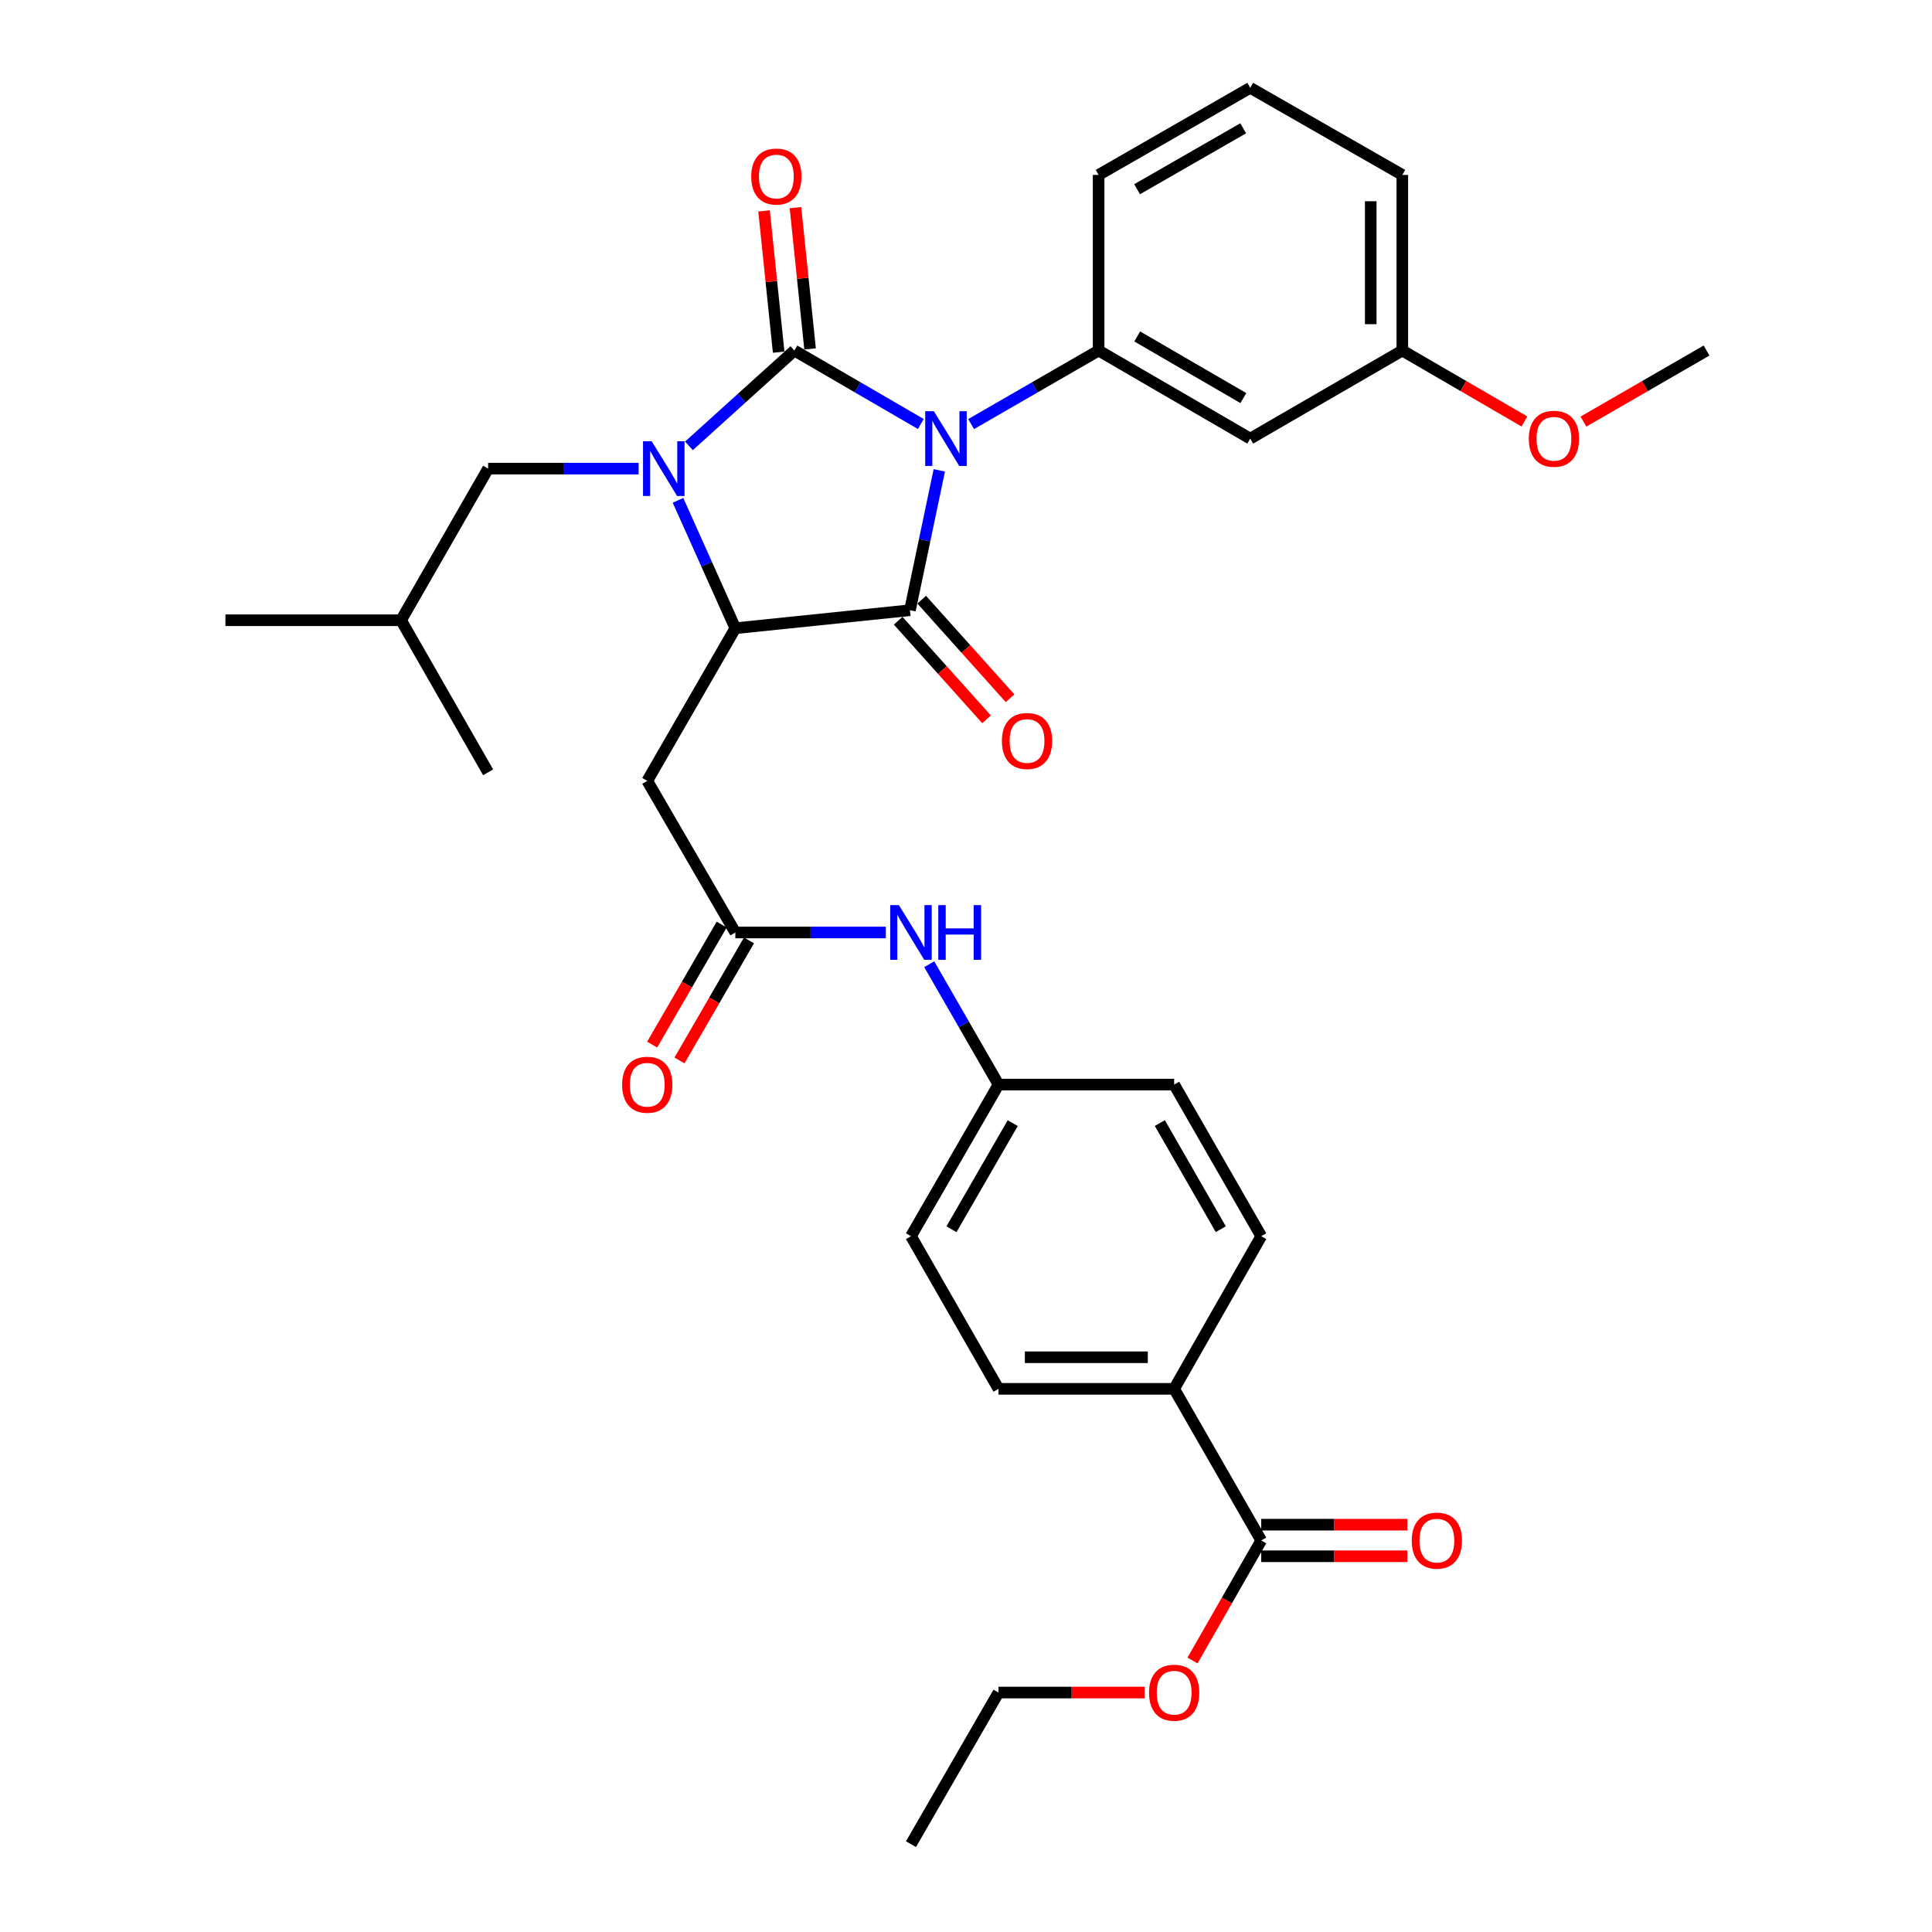 <?xml version='1.0' encoding='iso-8859-1'?>
<svg version='1.1' baseProfile='full'
              xmlns='http://www.w3.org/2000/svg'
                      xmlns:rdkit='http://www.rdkit.org/xml'
                      xmlns:xlink='http://www.w3.org/1999/xlink'
                  xml:space='preserve'
width='1000px' height='1000px' viewBox='0 0 1000 1000'>
<!-- END OF HEADER -->
<rect style='opacity:1.0;fill:#FFFFFF;stroke:none' width='1000' height='1000' x='0' y='0'> </rect>
<path class='bond-0' d='M 476.619,219.466 L 443.891,200.452' style='fill:none;fill-rule:evenodd;stroke:#0000FF;stroke-width:6px;stroke-linecap:butt;stroke-linejoin:miter;stroke-opacity:1' />
<path class='bond-0' d='M 443.891,200.452 L 411.164,181.439' style='fill:none;fill-rule:evenodd;stroke:#000000;stroke-width:6px;stroke-linecap:butt;stroke-linejoin:miter;stroke-opacity:1' />
<path class='bond-2' d='M 486.181,243.453 L 478.585,279.652' style='fill:none;fill-rule:evenodd;stroke:#0000FF;stroke-width:6px;stroke-linecap:butt;stroke-linejoin:miter;stroke-opacity:1' />
<path class='bond-2' d='M 478.585,279.652 L 470.99,315.851' style='fill:none;fill-rule:evenodd;stroke:#000000;stroke-width:6px;stroke-linecap:butt;stroke-linejoin:miter;stroke-opacity:1' />
<path class='bond-4' d='M 502.648,219.512 L 535.642,200.475' style='fill:none;fill-rule:evenodd;stroke:#0000FF;stroke-width:6px;stroke-linecap:butt;stroke-linejoin:miter;stroke-opacity:1' />
<path class='bond-4' d='M 535.642,200.475 L 568.637,181.439' style='fill:none;fill-rule:evenodd;stroke:#000000;stroke-width:6px;stroke-linecap:butt;stroke-linejoin:miter;stroke-opacity:1' />
<path class='bond-1' d='M 411.164,181.439 L 383.876,206.111' style='fill:none;fill-rule:evenodd;stroke:#000000;stroke-width:6px;stroke-linecap:butt;stroke-linejoin:miter;stroke-opacity:1' />
<path class='bond-1' d='M 383.876,206.111 L 356.589,230.784' style='fill:none;fill-rule:evenodd;stroke:#0000FF;stroke-width:6px;stroke-linecap:butt;stroke-linejoin:miter;stroke-opacity:1' />
<path class='bond-8' d='M 419.294,180.597 L 415.511,144.038' style='fill:none;fill-rule:evenodd;stroke:#000000;stroke-width:6px;stroke-linecap:butt;stroke-linejoin:miter;stroke-opacity:1' />
<path class='bond-8' d='M 415.511,144.038 L 411.728,107.478' style='fill:none;fill-rule:evenodd;stroke:#FF0000;stroke-width:6px;stroke-linecap:butt;stroke-linejoin:miter;stroke-opacity:1' />
<path class='bond-8' d='M 403.033,182.28 L 399.25,145.721' style='fill:none;fill-rule:evenodd;stroke:#000000;stroke-width:6px;stroke-linecap:butt;stroke-linejoin:miter;stroke-opacity:1' />
<path class='bond-8' d='M 399.25,145.721 L 395.467,109.161' style='fill:none;fill-rule:evenodd;stroke:#FF0000;stroke-width:6px;stroke-linecap:butt;stroke-linejoin:miter;stroke-opacity:1' />
<path class='bond-10' d='M 330.558,242.555 L 291.607,242.555' style='fill:none;fill-rule:evenodd;stroke:#0000FF;stroke-width:6px;stroke-linecap:butt;stroke-linejoin:miter;stroke-opacity:1' />
<path class='bond-10' d='M 291.607,242.555 L 252.655,242.555' style='fill:none;fill-rule:evenodd;stroke:#000000;stroke-width:6px;stroke-linecap:butt;stroke-linejoin:miter;stroke-opacity:1' />
<path class='bond-33' d='M 350.934,258.978 L 365.772,292.074' style='fill:none;fill-rule:evenodd;stroke:#0000FF;stroke-width:6px;stroke-linecap:butt;stroke-linejoin:miter;stroke-opacity:1' />
<path class='bond-33' d='M 365.772,292.074 L 380.61,325.17' style='fill:none;fill-rule:evenodd;stroke:#000000;stroke-width:6px;stroke-linecap:butt;stroke-linejoin:miter;stroke-opacity:1' />
<path class='bond-3' d='M 470.99,315.851 L 380.61,325.17' style='fill:none;fill-rule:evenodd;stroke:#000000;stroke-width:6px;stroke-linecap:butt;stroke-linejoin:miter;stroke-opacity:1' />
<path class='bond-11' d='M 464.904,321.307 L 487.767,346.813' style='fill:none;fill-rule:evenodd;stroke:#000000;stroke-width:6px;stroke-linecap:butt;stroke-linejoin:miter;stroke-opacity:1' />
<path class='bond-11' d='M 487.767,346.813 L 510.631,372.319' style='fill:none;fill-rule:evenodd;stroke:#FF0000;stroke-width:6px;stroke-linecap:butt;stroke-linejoin:miter;stroke-opacity:1' />
<path class='bond-11' d='M 477.077,310.395 L 499.941,335.901' style='fill:none;fill-rule:evenodd;stroke:#000000;stroke-width:6px;stroke-linecap:butt;stroke-linejoin:miter;stroke-opacity:1' />
<path class='bond-11' d='M 499.941,335.901 L 522.805,361.407' style='fill:none;fill-rule:evenodd;stroke:#FF0000;stroke-width:6px;stroke-linecap:butt;stroke-linejoin:miter;stroke-opacity:1' />
<path class='bond-5' d='M 380.61,325.17 L 335.015,404.179' style='fill:none;fill-rule:evenodd;stroke:#000000;stroke-width:6px;stroke-linecap:butt;stroke-linejoin:miter;stroke-opacity:1' />
<path class='bond-9' d='M 568.637,181.439 L 647.119,227.024' style='fill:none;fill-rule:evenodd;stroke:#000000;stroke-width:6px;stroke-linecap:butt;stroke-linejoin:miter;stroke-opacity:1' />
<path class='bond-9' d='M 588.62,174.139 L 643.558,206.049' style='fill:none;fill-rule:evenodd;stroke:#000000;stroke-width:6px;stroke-linecap:butt;stroke-linejoin:miter;stroke-opacity:1' />
<path class='bond-23' d='M 568.637,181.439 L 568.637,90.531' style='fill:none;fill-rule:evenodd;stroke:#000000;stroke-width:6px;stroke-linecap:butt;stroke-linejoin:miter;stroke-opacity:1' />
<path class='bond-6' d='M 335.015,404.179 L 380.61,482.652' style='fill:none;fill-rule:evenodd;stroke:#000000;stroke-width:6px;stroke-linecap:butt;stroke-linejoin:miter;stroke-opacity:1' />
<path class='bond-12' d='M 380.61,482.652 L 419.557,482.652' style='fill:none;fill-rule:evenodd;stroke:#000000;stroke-width:6px;stroke-linecap:butt;stroke-linejoin:miter;stroke-opacity:1' />
<path class='bond-12' d='M 419.557,482.652 L 458.504,482.652' style='fill:none;fill-rule:evenodd;stroke:#0000FF;stroke-width:6px;stroke-linecap:butt;stroke-linejoin:miter;stroke-opacity:1' />
<path class='bond-14' d='M 373.536,478.556 L 355.544,509.622' style='fill:none;fill-rule:evenodd;stroke:#000000;stroke-width:6px;stroke-linecap:butt;stroke-linejoin:miter;stroke-opacity:1' />
<path class='bond-14' d='M 355.544,509.622 L 337.552,540.689' style='fill:none;fill-rule:evenodd;stroke:#FF0000;stroke-width:6px;stroke-linecap:butt;stroke-linejoin:miter;stroke-opacity:1' />
<path class='bond-14' d='M 387.683,486.749 L 369.692,517.816' style='fill:none;fill-rule:evenodd;stroke:#000000;stroke-width:6px;stroke-linecap:butt;stroke-linejoin:miter;stroke-opacity:1' />
<path class='bond-14' d='M 369.692,517.816 L 351.7,548.882' style='fill:none;fill-rule:evenodd;stroke:#FF0000;stroke-width:6px;stroke-linecap:butt;stroke-linejoin:miter;stroke-opacity:1' />
<path class='bond-7' d='M 652.814,797.345 L 607.737,718.862' style='fill:none;fill-rule:evenodd;stroke:#000000;stroke-width:6px;stroke-linecap:butt;stroke-linejoin:miter;stroke-opacity:1' />
<path class='bond-15' d='M 652.814,805.519 L 690.631,805.519' style='fill:none;fill-rule:evenodd;stroke:#000000;stroke-width:6px;stroke-linecap:butt;stroke-linejoin:miter;stroke-opacity:1' />
<path class='bond-15' d='M 690.631,805.519 L 728.449,805.519' style='fill:none;fill-rule:evenodd;stroke:#FF0000;stroke-width:6px;stroke-linecap:butt;stroke-linejoin:miter;stroke-opacity:1' />
<path class='bond-15' d='M 652.814,789.17 L 690.631,789.17' style='fill:none;fill-rule:evenodd;stroke:#000000;stroke-width:6px;stroke-linecap:butt;stroke-linejoin:miter;stroke-opacity:1' />
<path class='bond-15' d='M 690.631,789.17 L 728.449,789.17' style='fill:none;fill-rule:evenodd;stroke:#FF0000;stroke-width:6px;stroke-linecap:butt;stroke-linejoin:miter;stroke-opacity:1' />
<path class='bond-20' d='M 652.814,797.345 L 635.025,828.41' style='fill:none;fill-rule:evenodd;stroke:#000000;stroke-width:6px;stroke-linecap:butt;stroke-linejoin:miter;stroke-opacity:1' />
<path class='bond-20' d='M 635.025,828.41 L 617.236,859.475' style='fill:none;fill-rule:evenodd;stroke:#FF0000;stroke-width:6px;stroke-linecap:butt;stroke-linejoin:miter;stroke-opacity:1' />
<path class='bond-19' d='M 647.119,227.024 L 725.838,181.439' style='fill:none;fill-rule:evenodd;stroke:#000000;stroke-width:6px;stroke-linecap:butt;stroke-linejoin:miter;stroke-opacity:1' />
<path class='bond-25' d='M 252.655,242.555 L 207.587,321.037' style='fill:none;fill-rule:evenodd;stroke:#000000;stroke-width:6px;stroke-linecap:butt;stroke-linejoin:miter;stroke-opacity:1' />
<path class='bond-18' d='M 480.974,499.083 L 498.902,530.232' style='fill:none;fill-rule:evenodd;stroke:#0000FF;stroke-width:6px;stroke-linecap:butt;stroke-linejoin:miter;stroke-opacity:1' />
<path class='bond-18' d='M 498.902,530.232 L 516.83,561.38' style='fill:none;fill-rule:evenodd;stroke:#000000;stroke-width:6px;stroke-linecap:butt;stroke-linejoin:miter;stroke-opacity:1' />
<path class='bond-13' d='M 607.737,718.862 L 516.83,718.862' style='fill:none;fill-rule:evenodd;stroke:#000000;stroke-width:6px;stroke-linecap:butt;stroke-linejoin:miter;stroke-opacity:1' />
<path class='bond-13' d='M 594.101,702.514 L 530.466,702.514' style='fill:none;fill-rule:evenodd;stroke:#000000;stroke-width:6px;stroke-linecap:butt;stroke-linejoin:miter;stroke-opacity:1' />
<path class='bond-35' d='M 607.737,718.862 L 652.814,639.853' style='fill:none;fill-rule:evenodd;stroke:#000000;stroke-width:6px;stroke-linecap:butt;stroke-linejoin:miter;stroke-opacity:1' />
<path class='bond-16' d='M 652.814,639.853 L 607.737,561.38' style='fill:none;fill-rule:evenodd;stroke:#000000;stroke-width:6px;stroke-linecap:butt;stroke-linejoin:miter;stroke-opacity:1' />
<path class='bond-16' d='M 631.876,636.225 L 600.323,581.294' style='fill:none;fill-rule:evenodd;stroke:#000000;stroke-width:6px;stroke-linecap:butt;stroke-linejoin:miter;stroke-opacity:1' />
<path class='bond-17' d='M 516.83,718.862 L 471.517,639.853' style='fill:none;fill-rule:evenodd;stroke:#000000;stroke-width:6px;stroke-linecap:butt;stroke-linejoin:miter;stroke-opacity:1' />
<path class='bond-21' d='M 516.83,561.38 L 607.737,561.38' style='fill:none;fill-rule:evenodd;stroke:#000000;stroke-width:6px;stroke-linecap:butt;stroke-linejoin:miter;stroke-opacity:1' />
<path class='bond-22' d='M 516.83,561.38 L 471.517,639.853' style='fill:none;fill-rule:evenodd;stroke:#000000;stroke-width:6px;stroke-linecap:butt;stroke-linejoin:miter;stroke-opacity:1' />
<path class='bond-22' d='M 524.191,581.326 L 492.472,636.257' style='fill:none;fill-rule:evenodd;stroke:#000000;stroke-width:6px;stroke-linecap:butt;stroke-linejoin:miter;stroke-opacity:1' />
<path class='bond-24' d='M 725.838,181.439 L 757.44,199.796' style='fill:none;fill-rule:evenodd;stroke:#000000;stroke-width:6px;stroke-linecap:butt;stroke-linejoin:miter;stroke-opacity:1' />
<path class='bond-24' d='M 757.44,199.796 L 789.042,218.154' style='fill:none;fill-rule:evenodd;stroke:#FF0000;stroke-width:6px;stroke-linecap:butt;stroke-linejoin:miter;stroke-opacity:1' />
<path class='bond-34' d='M 725.838,181.439 L 725.838,90.531' style='fill:none;fill-rule:evenodd;stroke:#000000;stroke-width:6px;stroke-linecap:butt;stroke-linejoin:miter;stroke-opacity:1' />
<path class='bond-34' d='M 709.489,167.802 L 709.489,104.167' style='fill:none;fill-rule:evenodd;stroke:#000000;stroke-width:6px;stroke-linecap:butt;stroke-linejoin:miter;stroke-opacity:1' />
<path class='bond-28' d='M 592.465,876.063 L 554.647,876.063' style='fill:none;fill-rule:evenodd;stroke:#FF0000;stroke-width:6px;stroke-linecap:butt;stroke-linejoin:miter;stroke-opacity:1' />
<path class='bond-28' d='M 554.647,876.063 L 516.83,876.063' style='fill:none;fill-rule:evenodd;stroke:#000000;stroke-width:6px;stroke-linecap:butt;stroke-linejoin:miter;stroke-opacity:1' />
<path class='bond-26' d='M 568.637,90.531 L 647.119,45.455' style='fill:none;fill-rule:evenodd;stroke:#000000;stroke-width:6px;stroke-linecap:butt;stroke-linejoin:miter;stroke-opacity:1' />
<path class='bond-26' d='M 588.552,97.946 L 643.489,66.393' style='fill:none;fill-rule:evenodd;stroke:#000000;stroke-width:6px;stroke-linecap:butt;stroke-linejoin:miter;stroke-opacity:1' />
<path class='bond-29' d='M 819.591,218.208 L 851.456,199.823' style='fill:none;fill-rule:evenodd;stroke:#FF0000;stroke-width:6px;stroke-linecap:butt;stroke-linejoin:miter;stroke-opacity:1' />
<path class='bond-29' d='M 851.456,199.823 L 883.32,181.439' style='fill:none;fill-rule:evenodd;stroke:#000000;stroke-width:6px;stroke-linecap:butt;stroke-linejoin:miter;stroke-opacity:1' />
<path class='bond-30' d='M 207.587,321.037 L 252.655,399.756' style='fill:none;fill-rule:evenodd;stroke:#000000;stroke-width:6px;stroke-linecap:butt;stroke-linejoin:miter;stroke-opacity:1' />
<path class='bond-31' d='M 207.587,321.037 L 116.68,321.037' style='fill:none;fill-rule:evenodd;stroke:#000000;stroke-width:6px;stroke-linecap:butt;stroke-linejoin:miter;stroke-opacity:1' />
<path class='bond-27' d='M 647.119,45.455 L 725.838,90.531' style='fill:none;fill-rule:evenodd;stroke:#000000;stroke-width:6px;stroke-linecap:butt;stroke-linejoin:miter;stroke-opacity:1' />
<path class='bond-32' d='M 516.83,876.063 L 471.517,954.545' style='fill:none;fill-rule:evenodd;stroke:#000000;stroke-width:6px;stroke-linecap:butt;stroke-linejoin:miter;stroke-opacity:1' />
<path  class='atom-0' d='M 483.368 212.864
L 492.648 227.864
Q 493.568 229.344, 495.048 232.024
Q 496.528 234.704, 496.608 234.864
L 496.608 212.864
L 500.368 212.864
L 500.368 241.184
L 496.488 241.184
L 486.528 224.784
Q 485.368 222.864, 484.128 220.664
Q 482.928 218.464, 482.568 217.784
L 482.568 241.184
L 478.888 241.184
L 478.888 212.864
L 483.368 212.864
' fill='#0000FF'/>
<path  class='atom-2' d='M 337.311 228.395
L 346.591 243.395
Q 347.511 244.875, 348.991 247.555
Q 350.471 250.235, 350.551 250.395
L 350.551 228.395
L 354.311 228.395
L 354.311 256.715
L 350.431 256.715
L 340.471 240.315
Q 339.311 238.395, 338.071 236.195
Q 336.871 233.995, 336.511 233.315
L 336.511 256.715
L 332.831 256.715
L 332.831 228.395
L 337.311 228.395
' fill='#0000FF'/>
<path  class='atom-9' d='M 388.836 91.374
Q 388.836 84.574, 392.196 80.774
Q 395.556 76.974, 401.836 76.974
Q 408.116 76.974, 411.476 80.774
Q 414.836 84.574, 414.836 91.374
Q 414.836 98.254, 411.436 102.174
Q 408.036 106.054, 401.836 106.054
Q 395.596 106.054, 392.196 102.174
Q 388.836 98.294, 388.836 91.374
M 401.836 102.854
Q 406.156 102.854, 408.476 99.974
Q 410.836 97.054, 410.836 91.374
Q 410.836 85.814, 408.476 83.014
Q 406.156 80.174, 401.836 80.174
Q 397.516 80.174, 395.156 82.974
Q 392.836 85.774, 392.836 91.374
Q 392.836 97.094, 395.156 99.974
Q 397.516 102.854, 401.836 102.854
' fill='#FF0000'/>
<path  class='atom-12' d='M 518.589 383.533
Q 518.589 376.733, 521.949 372.933
Q 525.309 369.133, 531.589 369.133
Q 537.869 369.133, 541.229 372.933
Q 544.589 376.733, 544.589 383.533
Q 544.589 390.413, 541.189 394.333
Q 537.789 398.213, 531.589 398.213
Q 525.349 398.213, 521.949 394.333
Q 518.589 390.453, 518.589 383.533
M 531.589 395.013
Q 535.909 395.013, 538.229 392.133
Q 540.589 389.213, 540.589 383.533
Q 540.589 377.973, 538.229 375.173
Q 535.909 372.333, 531.589 372.333
Q 527.269 372.333, 524.909 375.133
Q 522.589 377.933, 522.589 383.533
Q 522.589 389.253, 524.909 392.133
Q 527.269 395.013, 531.589 395.013
' fill='#FF0000'/>
<path  class='atom-13' d='M 465.257 468.492
L 474.537 483.492
Q 475.457 484.972, 476.937 487.652
Q 478.417 490.332, 478.497 490.492
L 478.497 468.492
L 482.257 468.492
L 482.257 496.812
L 478.377 496.812
L 468.417 480.412
Q 467.257 478.492, 466.017 476.292
Q 464.817 474.092, 464.457 473.412
L 464.457 496.812
L 460.777 496.812
L 460.777 468.492
L 465.257 468.492
' fill='#0000FF'/>
<path  class='atom-13' d='M 485.657 468.492
L 489.497 468.492
L 489.497 480.532
L 503.977 480.532
L 503.977 468.492
L 507.817 468.492
L 507.817 496.812
L 503.977 496.812
L 503.977 483.732
L 489.497 483.732
L 489.497 496.812
L 485.657 496.812
L 485.657 468.492
' fill='#0000FF'/>
<path  class='atom-15' d='M 322.015 561.46
Q 322.015 554.66, 325.375 550.86
Q 328.735 547.06, 335.015 547.06
Q 341.295 547.06, 344.655 550.86
Q 348.015 554.66, 348.015 561.46
Q 348.015 568.34, 344.615 572.26
Q 341.215 576.14, 335.015 576.14
Q 328.775 576.14, 325.375 572.26
Q 322.015 568.38, 322.015 561.46
M 335.015 572.94
Q 339.335 572.94, 341.655 570.06
Q 344.015 567.14, 344.015 561.46
Q 344.015 555.9, 341.655 553.1
Q 339.335 550.26, 335.015 550.26
Q 330.695 550.26, 328.335 553.06
Q 326.015 555.86, 326.015 561.46
Q 326.015 567.18, 328.335 570.06
Q 330.695 572.94, 335.015 572.94
' fill='#FF0000'/>
<path  class='atom-16' d='M 730.721 797.425
Q 730.721 790.625, 734.081 786.825
Q 737.441 783.025, 743.721 783.025
Q 750.001 783.025, 753.361 786.825
Q 756.721 790.625, 756.721 797.425
Q 756.721 804.305, 753.321 808.225
Q 749.921 812.105, 743.721 812.105
Q 737.481 812.105, 734.081 808.225
Q 730.721 804.345, 730.721 797.425
M 743.721 808.905
Q 748.041 808.905, 750.361 806.025
Q 752.721 803.105, 752.721 797.425
Q 752.721 791.865, 750.361 789.065
Q 748.041 786.225, 743.721 786.225
Q 739.401 786.225, 737.041 789.025
Q 734.721 791.825, 734.721 797.425
Q 734.721 803.145, 737.041 806.025
Q 739.401 808.905, 743.721 808.905
' fill='#FF0000'/>
<path  class='atom-21' d='M 594.737 876.143
Q 594.737 869.343, 598.097 865.543
Q 601.457 861.743, 607.737 861.743
Q 614.017 861.743, 617.377 865.543
Q 620.737 869.343, 620.737 876.143
Q 620.737 883.023, 617.337 886.943
Q 613.937 890.823, 607.737 890.823
Q 601.497 890.823, 598.097 886.943
Q 594.737 883.063, 594.737 876.143
M 607.737 887.623
Q 612.057 887.623, 614.377 884.743
Q 616.737 881.823, 616.737 876.143
Q 616.737 870.583, 614.377 867.783
Q 612.057 864.943, 607.737 864.943
Q 603.417 864.943, 601.057 867.743
Q 598.737 870.543, 598.737 876.143
Q 598.737 881.863, 601.057 884.743
Q 603.417 887.623, 607.737 887.623
' fill='#FF0000'/>
<path  class='atom-25' d='M 791.311 227.104
Q 791.311 220.304, 794.671 216.504
Q 798.031 212.704, 804.311 212.704
Q 810.591 212.704, 813.951 216.504
Q 817.311 220.304, 817.311 227.104
Q 817.311 233.984, 813.911 237.904
Q 810.511 241.784, 804.311 241.784
Q 798.071 241.784, 794.671 237.904
Q 791.311 234.024, 791.311 227.104
M 804.311 238.584
Q 808.631 238.584, 810.951 235.704
Q 813.311 232.784, 813.311 227.104
Q 813.311 221.544, 810.951 218.744
Q 808.631 215.904, 804.311 215.904
Q 799.991 215.904, 797.631 218.704
Q 795.311 221.504, 795.311 227.104
Q 795.311 232.824, 797.631 235.704
Q 799.991 238.584, 804.311 238.584
' fill='#FF0000'/>
</svg>
